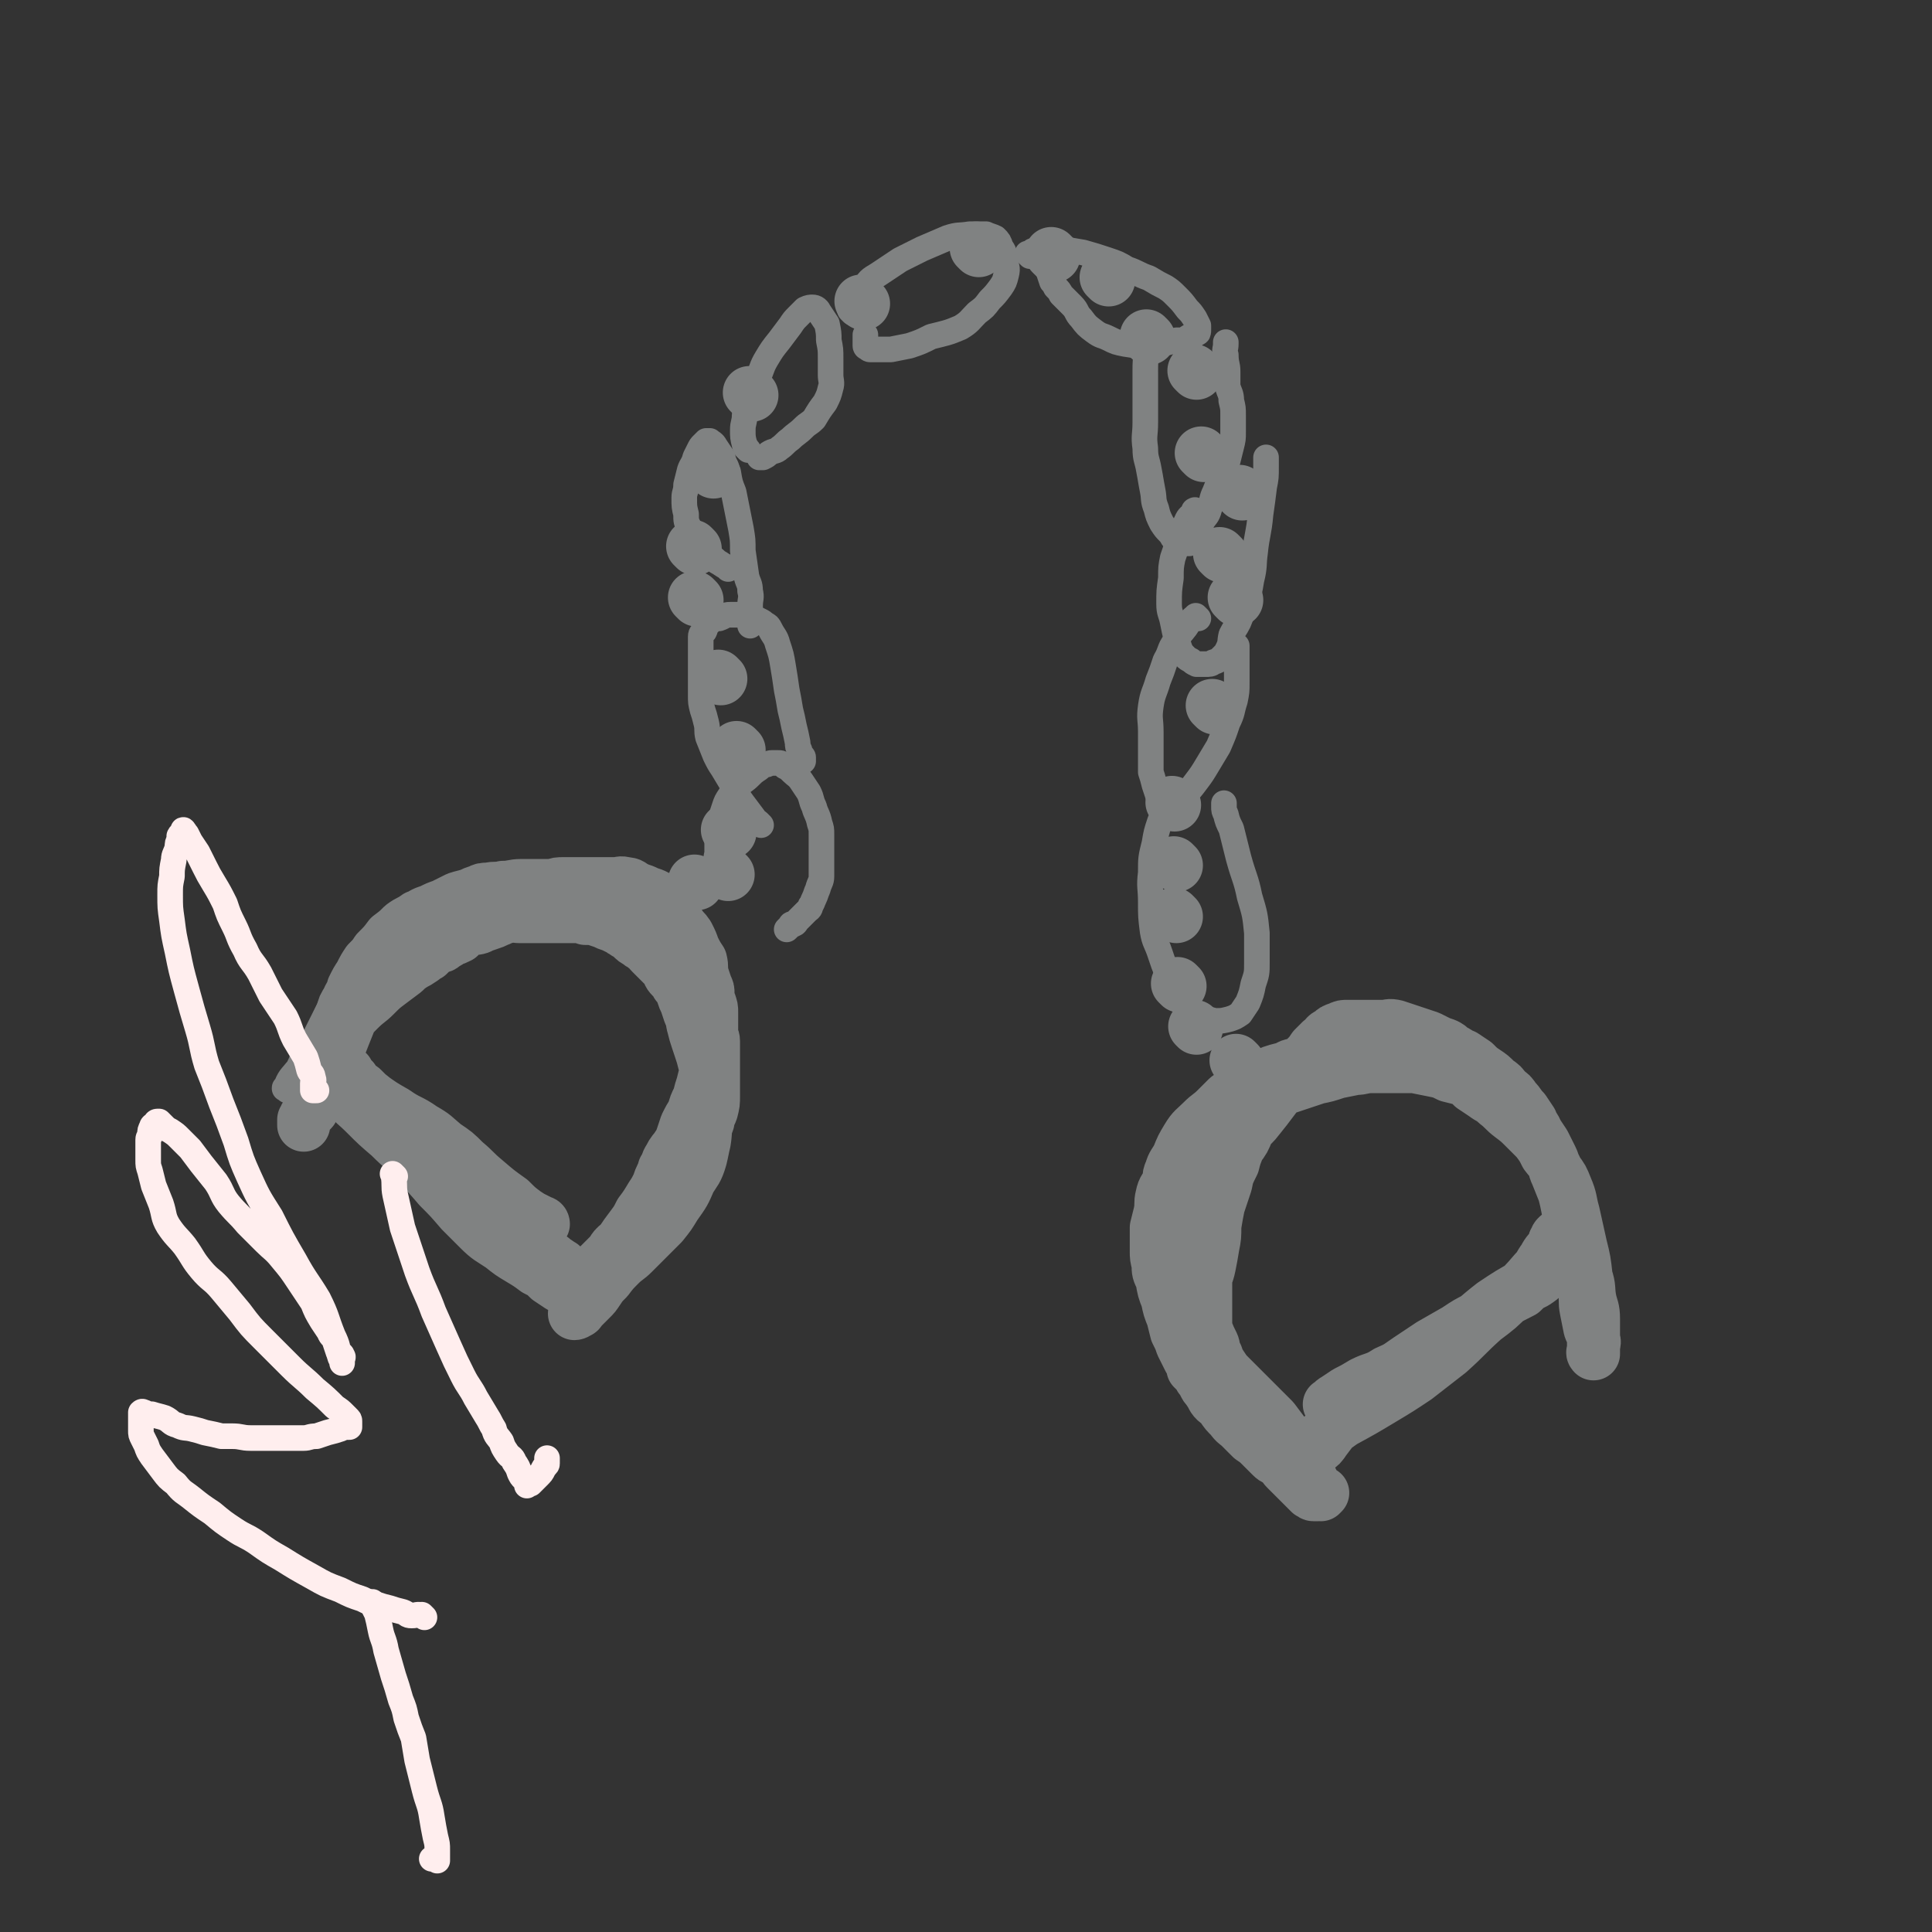 <svg viewBox='0 0 1056 1056' version='1.1' xmlns='http://www.w3.org/2000/svg' xmlns:xlink='http://www.w3.org/1999/xlink'><rect x="0" y="0" width="1056" height="1056" fill="#333333" stroke="none"/><g fill='none' stroke='#808282' stroke-width='14' stroke-linecap='round' stroke-linejoin='round'><path d='M157,596c-1,-1 -1,-1 -1,-1 -1,-1 0,0 0,0 0,0 0,0 0,0 0,0 -1,0 0,0 2,-6 3,-6 7,-11 2,-4 2,-5 4,-9 2,-3 3,-2 4,-5 1,-3 1,-3 2,-5 1,-2 1,-2 2,-4 1,-2 1,-2 2,-4 1,-2 1,-2 2,-4 1,-2 1,-2 2,-4 2,-2 1,-2 3,-4 1,-3 1,-3 3,-6 2,-3 2,-3 5,-6 2,-2 2,-2 4,-5 3,-3 3,-3 5,-6 1,-2 1,-3 3,-5 1,-2 2,-2 3,-3 2,-2 2,-2 4,-4 2,-2 2,-2 4,-4 2,-1 2,-1 3,-2 2,-1 2,-1 5,-2 2,-1 2,-1 5,-2 2,-1 2,-1 4,-2 3,-1 3,-1 5,-2 2,-1 2,-1 4,-2 3,0 3,0 5,0 3,0 3,0 5,-1 2,0 2,0 4,0 3,0 3,0 5,0 4,-1 4,-2 7,-2 3,-1 3,0 6,0 2,0 2,0 4,0 2,0 2,0 3,0 1,0 1,0 2,0 1,0 1,0 2,0 2,0 2,0 4,0 1,0 1,0 3,0 2,0 2,0 4,0 2,0 2,0 3,0 2,0 2,0 4,0 3,0 3,0 5,0 2,0 2,0 4,0 1,0 1,0 2,0 2,0 1,1 2,1 3,2 3,1 6,2 3,1 3,1 6,2 2,1 2,1 4,2 3,2 3,1 6,3 2,1 2,2 4,3 3,2 3,2 5,4 2,1 2,1 4,3 2,2 2,2 4,4 2,2 2,1 4,4 1,2 1,2 3,5 1,3 2,3 3,6 2,3 1,3 3,6 1,2 1,2 2,4 2,3 2,3 3,6 2,2 1,2 2,4 1,2 1,2 2,4 1,1 1,1 2,3 1,2 1,3 2,4 1,1 1,1 2,2 1,1 1,2 2,3 1,1 1,1 2,3 1,2 1,2 1,4 0,1 0,1 0,3 0,1 0,1 0,2 0,3 0,3 1,5 0,2 0,2 0,5 0,2 0,2 0,5 0,2 0,2 0,5 0,2 0,2 0,4 0,2 0,2 0,4 0,1 0,1 0,3 0,1 0,1 0,3 0,2 0,2 0,4 0,2 0,2 0,3 0,2 0,2 0,3 0,1 -1,1 -1,2 0,2 0,2 0,4 0,1 0,1 -1,3 -1,1 -1,1 -2,2 0,1 0,2 0,3 0,1 0,1 -1,3 -1,2 -1,2 -2,4 0,2 0,2 -1,4 -1,2 -1,2 -2,4 -1,2 -1,2 -2,4 -2,2 -3,1 -5,4 -1,1 0,1 -1,2 -2,2 -2,2 -4,4 -2,2 -2,2 -4,4 -2,2 -2,2 -4,4 -2,2 -2,2 -4,3 -2,1 -2,1 -4,2 -2,1 -2,1 -4,2 -2,1 -2,1 -3,3 -2,1 -2,1 -4,3 -1,1 -2,1 -3,3 -1,1 0,1 -2,3 -1,1 -1,1 -3,3 -1,2 -1,2 -2,4 -2,2 -2,2 -3,4 -2,2 -2,1 -3,3 -1,2 -1,3 -2,4 -1,1 -1,1 -2,2 -1,1 -1,1 -1,2 0,0 0,1 0,1 0,0 0,0 0,0 '/></g>
<g fill='none' stroke='#808282' stroke-width='29' stroke-linecap='round' stroke-linejoin='round'><path d='M181,584c-1,-1 -1,-1 -1,-1 -1,-1 0,0 0,0 0,0 0,0 0,0 0,0 -1,0 0,0 0,-4 1,-4 2,-7 2,-3 1,-3 2,-6 1,-3 1,-3 2,-6 2,-3 2,-3 4,-6 3,-3 3,-3 6,-6 5,-5 5,-4 9,-8 4,-4 4,-4 8,-7 4,-3 4,-3 8,-6 2,-2 2,-2 5,-4 2,-1 2,-1 5,-3 1,-1 1,-1 3,-2 1,-1 1,-1 2,-2 1,-1 1,-1 3,-2 2,-1 2,0 4,-2 2,-1 2,-1 3,-2 3,-1 3,-1 5,-2 2,-2 2,-2 5,-4 3,-1 3,0 6,-1 2,-1 2,-1 5,-2 3,-1 3,-1 5,-2 3,-1 3,-2 6,-2 3,-1 3,0 6,0 3,0 3,0 6,0 3,0 3,0 6,0 2,0 2,0 5,0 2,0 2,0 5,0 2,0 2,0 4,0 2,0 2,0 3,0 2,0 2,0 4,0 2,0 2,0 3,1 2,0 2,0 4,0 3,1 3,1 6,2 2,1 2,1 5,2 2,1 2,1 4,2 1,1 2,1 3,2 2,1 2,1 3,2 2,2 2,2 4,3 2,2 2,1 4,3 2,1 1,1 3,3 2,2 2,2 4,4 2,2 2,2 4,4 2,3 1,3 3,5 2,2 2,2 3,4 2,2 2,2 3,5 1,3 1,3 2,5 1,3 1,3 2,6 2,4 1,4 2,7 1,4 1,4 2,7 1,3 1,3 2,6 1,3 1,3 2,7 1,2 1,2 1,5 0,3 0,3 0,6 0,2 0,2 0,5 0,3 0,3 0,6 0,2 0,2 0,5 0,2 -1,2 -2,4 -1,2 -1,2 -2,4 -1,3 -1,3 -2,6 -1,3 0,3 -2,6 -1,3 -1,3 -2,5 -2,3 -2,3 -4,6 -2,3 -2,3 -4,6 -2,3 -2,3 -5,6 -2,3 -1,3 -3,6 -2,3 -2,3 -4,5 -2,3 -2,2 -4,4 -2,2 -2,3 -4,5 -2,2 -2,2 -4,4 -2,2 -2,2 -4,4 -2,1 -2,1 -4,3 -1,1 -1,2 -3,4 -1,1 -1,1 -2,3 -2,2 -1,2 -3,4 0,1 -1,1 -2,2 0,1 -1,1 -1,2 0,0 0,1 0,1 0,-1 0,-2 0,-3 0,-1 0,-1 1,-2 1,-1 1,-1 2,-2 2,-2 2,-2 3,-3 3,-3 3,-3 5,-5 2,-2 2,-2 4,-5 2,-3 2,-3 5,-7 3,-4 3,-4 5,-8 3,-4 3,-4 6,-9 2,-3 2,-3 4,-7 1,-4 2,-4 3,-8 2,-3 1,-3 3,-6 2,-4 2,-3 4,-6 2,-3 2,-3 3,-6 1,-3 1,-3 2,-6 2,-4 2,-4 4,-7 1,-4 1,-4 3,-8 1,-4 1,-4 2,-7 1,-4 1,-4 2,-8 0,-4 0,-4 1,-7 1,-4 1,-4 1,-8 0,-3 0,-3 0,-5 0,-3 0,-3 0,-6 0,-3 -1,-3 -1,-6 -1,-4 -1,-4 -2,-8 -1,-4 -1,-4 -2,-8 -2,-4 -2,-4 -4,-8 -3,-4 -3,-3 -5,-7 -3,-4 -2,-4 -5,-8 -2,-3 -2,-3 -4,-5 -3,-3 -3,-3 -6,-6 -3,-2 -3,-2 -6,-4 -3,-2 -3,-3 -6,-4 -3,-2 -3,-2 -6,-4 -3,-1 -3,-1 -5,-1 -3,-1 -3,-2 -6,-2 -5,-2 -5,-2 -10,-2 -6,-1 -6,-2 -12,-2 -6,0 -6,0 -11,0 -6,0 -6,0 -12,0 -5,0 -5,1 -10,1 -4,1 -4,0 -8,1 -3,0 -3,0 -5,1 -3,1 -3,1 -5,2 -3,1 -4,1 -7,2 -4,2 -4,2 -8,4 -3,1 -3,1 -7,3 -4,1 -4,2 -7,3 -4,3 -4,2 -8,5 -3,3 -3,3 -7,6 -3,4 -3,4 -7,8 -2,3 -2,3 -5,6 -2,3 -2,3 -4,7 -2,3 -2,3 -4,7 -1,4 -2,4 -3,7 -2,3 -2,3 -3,7 -2,4 -2,4 -3,8 -2,4 -3,4 -4,8 -2,4 -1,5 -2,9 -1,4 -1,4 -2,8 -1,3 -1,3 -2,6 -1,2 -1,3 -2,5 -1,3 -1,3 -2,5 0,2 0,2 -1,4 0,2 -1,1 -2,3 0,0 0,1 -1,2 0,0 0,0 0,1 0,1 0,2 0,2 0,-1 0,-1 0,-2 0,-1 0,-1 1,-2 0,-1 0,-1 1,-2 1,-2 2,-1 3,-3 1,-2 1,-2 3,-4 1,-3 1,-4 2,-7 2,-4 2,-4 4,-8 2,-5 2,-5 4,-10 2,-6 2,-6 4,-11 2,-5 2,-5 4,-10 2,-6 1,-6 4,-11 2,-5 3,-5 6,-10 3,-3 3,-3 6,-7 3,-4 3,-4 7,-8 4,-4 4,-4 8,-7 4,-3 4,-4 8,-6 4,-2 4,-2 8,-4 3,-2 3,-2 6,-4 5,-3 5,-2 11,-4 5,-3 5,-3 10,-5 5,-2 5,-2 11,-3 6,-2 6,-2 12,-3 3,0 3,0 7,0 3,0 3,0 6,0 3,-1 3,-1 6,-1 2,0 2,0 5,0 3,0 3,0 6,0 3,0 3,0 6,0 3,0 3,0 5,0 3,0 3,0 6,0 3,0 3,-1 6,0 3,0 3,1 5,2 2,1 2,1 5,2 2,1 2,1 5,2 2,1 2,1 4,2 2,1 2,1 3,3 3,3 2,3 4,6 2,3 2,3 4,6 2,3 2,2 4,5 2,4 2,4 3,7 2,4 2,4 4,7 1,4 0,4 1,8 1,3 1,3 2,6 1,2 1,2 1,4 0,3 0,3 1,5 1,3 1,3 1,5 0,3 0,3 0,6 0,2 0,2 0,5 0,3 1,3 1,5 0,3 0,3 0,6 0,3 0,3 0,7 0,4 0,4 0,7 0,5 0,5 0,10 0,4 0,4 -1,8 -1,3 -2,3 -2,6 -2,5 -1,5 -2,11 -1,4 -1,5 -2,9 -2,7 -3,7 -6,12 -3,7 -3,7 -8,14 -3,5 -3,5 -7,10 -4,4 -4,4 -8,8 -4,4 -4,4 -8,8 -3,3 -4,3 -7,6 -4,4 -4,4 -7,8 -3,3 -3,3 -5,6 -2,3 -2,3 -4,5 -2,2 -2,2 -4,4 -1,1 -1,1 -2,2 0,0 0,1 -1,1 -1,1 -2,1 -2,1 '/><path d='M381,483c-1,-1 -1,-1 -1,-1 -1,-1 0,0 0,0 '/><path d='M399,455c-1,-1 -1,-1 -1,-1 -1,-1 0,0 0,0 0,0 0,0 0,0 '/><path d='M404,410c-1,-1 -1,-1 -1,-1 -1,-1 0,0 0,0 '/><path d='M394,371c-1,-1 -1,-1 -1,-1 -1,-1 0,0 0,0 '/><path d='M381,328c-1,-1 -1,-1 -1,-1 -1,-1 0,0 0,0 0,0 0,0 0,0 '/><path d='M380,300c-1,-1 -1,-1 -1,-1 -1,-1 0,0 0,0 '/><path d='M390,258c-1,-1 -1,-1 -1,-1 -1,-1 0,0 0,0 0,0 0,0 0,0 '/><path d='M411,216c-1,-1 -1,-1 -1,-1 -1,-1 0,0 0,0 0,0 0,0 0,0 '/><path d='M472,166c-1,-1 -1,-1 -1,-1 -1,-1 0,0 0,0 '/><path d='M535,137c-1,-1 -1,-1 -1,-1 -1,-1 0,0 0,0 '/><path d='M576,140c-1,-1 -1,-1 -1,-1 -1,-1 0,0 0,0 '/><path d='M606,153c-1,-1 -1,-1 -1,-1 -1,-1 0,0 0,0 '/><path d='M628,185c-1,-1 -1,-1 -1,-1 -1,-1 0,0 0,0 0,0 0,0 0,0 0,0 0,0 0,0 '/><path d='M654,204c-1,-1 -1,-1 -1,-1 -1,-1 0,0 0,0 '/><path d='M658,249c-1,-1 -1,-1 -1,-1 -1,-1 0,0 0,0 '/><path d='M679,270c-1,-1 -1,-1 -1,-1 -1,-1 0,0 0,0 '/><path d='M668,304c-1,-1 -1,-1 -1,-1 -1,-1 0,0 0,0 '/><path d='M676,328c-1,-1 -1,-1 -1,-1 -1,-1 0,0 0,0 0,0 0,0 0,0 '/><path d='M664,387c-1,-1 -1,-1 -1,-1 -1,-1 0,0 0,0 '/><path d='M642,440c-1,-1 -1,-1 -1,-1 -1,-1 0,0 0,0 0,0 0,0 0,0 '/><path d='M643,473c-1,-1 -1,-1 -1,-1 -1,-1 0,0 0,0 0,0 0,0 0,0 '/><path d='M643,501c-1,-1 -1,-1 -1,-1 -1,-1 0,0 0,0 0,0 0,0 0,0 '/><path d='M645,539c-1,-1 -1,-1 -1,-1 -1,-1 0,0 0,0 0,0 0,0 0,0 '/><path d='M654,562c-1,-1 -1,-1 -1,-1 '/><path d='M677,581c-1,-1 -1,-1 -1,-1 -1,-1 0,0 0,0 0,0 0,0 0,0 0,0 0,0 0,0 '/><path d='M721,582c-1,-1 -1,-1 -1,-1 -1,-1 0,0 0,0 0,0 0,0 0,0 0,0 0,0 0,0 -3,-1 -3,0 -6,0 -3,0 -3,0 -6,1 -3,0 -3,1 -6,2 -4,1 -4,1 -7,2 -4,2 -4,2 -8,4 -4,2 -4,2 -8,5 -4,3 -4,2 -8,5 -3,3 -3,3 -6,6 -4,4 -4,3 -8,7 -4,4 -5,4 -8,9 -3,5 -3,5 -5,10 -2,4 -3,4 -4,8 -1,2 -1,2 -1,5 -2,5 -3,4 -4,9 -1,4 0,4 -1,9 -1,4 -1,4 -2,8 0,3 0,3 0,6 0,3 0,3 0,7 0,3 0,3 1,7 0,4 0,4 2,8 1,6 1,6 3,11 1,5 1,5 3,10 1,4 1,4 2,8 2,4 2,4 3,7 1,2 1,2 2,4 1,2 1,2 2,4 1,2 2,2 2,3 0,1 0,1 0,2 1,1 1,1 2,2 1,1 1,1 2,3 1,1 1,1 2,3 1,2 1,2 2,3 2,3 2,3 3,5 2,3 3,2 5,5 2,3 2,3 5,6 2,3 3,3 5,5 3,3 3,3 6,6 3,2 3,2 6,5 2,2 2,2 5,5 2,2 2,1 5,3 2,2 1,2 3,4 2,2 2,2 3,3 1,1 1,1 2,2 1,1 1,1 2,2 1,1 1,1 2,2 1,1 1,1 2,2 1,1 1,1 2,2 1,0 1,1 2,1 1,0 1,0 2,0 0,0 0,0 0,0 0,0 0,0 -1,0 -2,-2 -2,-2 -4,-4 -4,-4 -4,-4 -8,-8 -5,-5 -5,-5 -10,-11 -4,-4 -4,-5 -8,-9 -4,-5 -4,-4 -8,-9 -3,-3 -2,-4 -5,-7 -3,-4 -3,-4 -6,-8 -2,-4 -2,-4 -3,-8 -2,-4 -2,-4 -3,-8 -1,-3 -1,-3 -2,-6 -1,-4 -1,-4 -2,-8 -1,-4 -1,-4 -1,-8 0,-3 0,-3 0,-7 0,-3 0,-3 0,-7 0,-4 0,-4 0,-8 0,-4 1,-4 2,-9 1,-5 1,-5 2,-11 1,-5 1,-5 1,-11 1,-6 1,-6 2,-11 2,-6 2,-6 4,-12 1,-5 1,-5 4,-11 1,-4 1,-4 3,-9 3,-4 3,-4 5,-9 3,-4 3,-3 6,-7 4,-5 4,-5 7,-9 3,-4 3,-4 7,-9 3,-4 3,-4 6,-7 2,-4 2,-4 5,-7 3,-3 3,-3 5,-6 2,-2 2,-2 4,-4 3,-2 2,-3 5,-4 2,-2 2,-2 5,-3 2,-1 2,-1 5,-1 3,0 3,0 6,0 3,0 3,0 6,0 3,0 3,0 7,0 3,0 3,-1 7,0 3,1 3,1 6,2 3,1 3,1 6,2 3,1 3,1 6,2 2,1 2,1 4,2 2,1 2,1 5,2 2,1 2,1 4,3 3,1 3,2 6,3 3,2 3,2 6,4 3,3 3,3 6,5 3,2 3,2 6,5 3,2 3,2 5,5 3,2 3,2 5,5 3,3 2,3 5,6 2,3 2,3 4,6 1,3 2,3 3,6 2,3 2,3 4,6 2,4 2,4 4,8 2,4 1,5 3,9 2,5 2,5 4,10 1,4 1,4 2,9 1,6 1,6 2,11 1,5 2,5 3,11 1,5 1,5 2,11 1,6 1,6 2,11 1,6 0,6 1,11 1,5 1,5 2,10 1,3 2,3 2,6 1,2 0,2 0,5 0,0 0,0 0,1 0,1 0,1 0,2 0,0 0,0 0,0 0,0 0,-1 0,-1 -1,0 0,1 0,1 0,-2 0,-2 0,-4 0,-3 0,-3 0,-6 0,-5 0,-5 0,-9 0,-6 -1,-6 -2,-11 -1,-6 0,-6 -2,-12 -1,-9 -1,-9 -3,-17 -2,-9 -2,-9 -4,-18 -2,-7 -1,-7 -4,-14 -2,-5 -2,-5 -5,-9 -2,-5 -3,-5 -6,-9 -2,-4 -2,-4 -5,-8 -3,-3 -3,-3 -6,-6 -4,-4 -4,-4 -8,-7 -4,-3 -4,-4 -8,-7 -3,-3 -3,-2 -7,-5 -3,-2 -3,-2 -6,-4 -2,-2 -2,-2 -5,-4 -4,-1 -4,-1 -8,-2 -4,-2 -4,-2 -9,-3 -5,-1 -5,-1 -10,-2 -7,0 -7,0 -13,0 -5,0 -5,0 -10,0 -5,0 -5,1 -9,1 -5,1 -5,1 -10,2 -6,2 -6,2 -11,3 -6,2 -6,2 -12,4 -6,2 -6,2 -12,4 -5,2 -5,2 -9,4 -4,2 -4,2 -8,4 -3,2 -3,2 -6,4 -2,1 -3,1 -5,3 -3,1 -3,1 -4,3 -3,3 -3,3 -4,5 -2,3 -2,3 -4,6 -2,3 -2,3 -4,6 -1,3 0,4 -2,7 -1,4 -2,4 -2,9 -1,4 -1,4 -1,9 0,4 -1,4 -1,9 0,4 0,5 0,9 0,4 0,4 1,9 1,5 2,5 3,10 1,7 1,7 2,13 1,5 1,5 3,11 1,4 2,4 4,8 2,5 2,5 4,9 1,3 0,3 2,6 1,3 1,3 3,6 2,3 2,3 4,5 3,3 3,3 6,6 3,3 3,3 6,6 2,2 2,2 5,5 4,4 4,4 7,7 3,4 3,4 6,8 3,4 3,4 6,8 2,4 1,4 3,8 2,3 2,2 4,5 1,2 1,2 2,4 1,2 1,2 2,4 1,1 1,1 2,2 0,0 0,1 1,1 0,0 0,0 1,0 0,0 -1,1 -1,1 0,0 0,0 0,0 0,0 0,0 0,0 '/><path d='M728,769c-1,-1 -1,-1 -1,-1 -1,-1 0,0 0,0 0,0 0,0 0,0 1,-1 1,-2 3,-3 3,-2 3,-2 6,-4 4,-2 4,-2 9,-5 6,-3 7,-2 13,-6 7,-3 6,-3 12,-7 6,-4 6,-4 12,-8 7,-4 7,-4 14,-8 6,-4 6,-4 12,-7 7,-4 6,-4 13,-8 5,-3 5,-3 11,-6 3,-3 3,-3 7,-5 3,-2 3,-2 5,-4 1,0 1,-1 3,-2 1,0 0,0 1,-1 1,-1 2,-2 2,-1 -1,0 -2,0 -3,1 -7,3 -7,4 -13,8 -9,5 -9,5 -18,11 -9,7 -9,8 -18,14 -12,8 -12,8 -24,15 -10,6 -10,6 -19,13 -8,6 -8,6 -15,12 -5,5 -4,6 -9,11 -4,5 -4,5 -7,9 -2,3 -2,3 -5,5 -1,1 -1,1 -2,1 -1,1 -2,1 -2,0 0,-1 0,-1 1,-2 2,-2 2,-2 4,-4 7,-5 7,-5 14,-10 11,-6 11,-6 21,-12 10,-6 10,-6 19,-12 9,-7 9,-7 18,-14 10,-9 9,-9 19,-18 8,-6 8,-6 15,-13 7,-6 7,-6 13,-13 3,-3 2,-3 5,-7 2,-4 3,-4 5,-7 1,-2 0,-2 1,-3 1,-1 0,-1 1,-2 1,-1 1,-1 2,-1 0,0 0,0 0,0 0,0 0,0 0,0 '/><path d='M182,582c-1,-1 -1,-1 -1,-1 -1,-1 0,0 0,0 0,0 0,0 0,0 0,0 0,0 0,0 -1,-1 0,0 0,0 1,1 1,1 1,2 1,4 1,4 2,7 2,4 2,5 5,8 5,6 5,5 11,11 6,6 6,6 13,12 7,7 7,6 14,14 7,7 7,7 13,14 6,6 6,6 12,13 5,5 5,5 10,10 5,5 6,5 12,9 5,4 5,4 10,7 5,3 5,3 9,6 4,2 4,2 7,5 3,2 3,2 6,4 2,1 2,1 4,2 2,1 2,1 3,2 1,1 1,1 2,2 0,0 1,0 1,0 0,0 0,0 0,0 1,0 1,0 1,0 1,-1 1,-1 0,-3 -1,-2 -1,-2 -2,-3 -4,-4 -4,-4 -9,-8 -9,-7 -10,-6 -18,-13 -8,-6 -7,-6 -14,-12 -6,-6 -6,-6 -12,-12 -4,-4 -4,-5 -9,-9 -6,-5 -6,-5 -11,-10 -5,-5 -5,-5 -11,-10 -4,-3 -5,-3 -9,-6 -5,-3 -5,-3 -9,-7 -2,-2 -2,-2 -5,-5 -2,-2 -2,-2 -4,-4 -2,-2 -2,-1 -4,-4 -1,-1 -1,-2 -2,-3 0,-2 -1,-1 -1,-3 0,-1 0,-1 0,-2 0,0 0,0 0,0 0,-1 1,0 1,0 1,1 1,1 1,1 1,1 1,1 2,2 5,4 5,4 9,7 5,4 6,4 11,8 6,4 6,4 12,10 5,4 4,5 9,10 5,6 5,6 10,12 5,6 5,5 11,11 5,5 4,5 9,9 5,5 6,5 11,9 4,4 4,4 9,7 4,3 4,3 7,5 3,2 3,2 5,4 2,2 1,2 3,4 0,1 0,0 1,1 1,1 1,2 2,2 1,1 1,0 2,0 0,0 -1,-1 -1,-1 -1,-1 -1,-1 -2,-2 -2,-2 -1,-2 -3,-3 -4,-3 -5,-2 -9,-5 -6,-4 -6,-4 -12,-8 -6,-5 -6,-5 -12,-10 -4,-4 -4,-4 -8,-8 -5,-5 -5,-5 -9,-9 -5,-5 -5,-5 -10,-10 -6,-6 -6,-6 -13,-11 -7,-6 -7,-6 -14,-11 -6,-5 -7,-4 -12,-10 -4,-3 -4,-4 -7,-8 -2,-3 -2,-3 -4,-7 -2,-2 -2,-2 -3,-4 -1,-1 -1,-1 -2,-2 -1,-1 -1,-2 -1,-2 0,0 0,1 1,2 1,2 1,2 2,4 4,4 5,4 9,7 7,5 7,5 14,9 7,5 8,4 15,9 7,4 6,4 12,9 6,4 6,4 11,9 6,5 5,5 11,10 7,6 7,6 14,11 4,4 4,4 8,7 3,2 3,2 5,3 2,1 2,1 4,2 1,0 1,1 1,1 '/><path d='M398,478c-1,-1 -1,-1 -1,-1 -1,-1 0,0 0,0 '/></g>
<g fill='none' stroke='#808282' stroke-width='14' stroke-linecap='round' stroke-linejoin='round'><path d='M393,471c-1,-1 -1,-1 -1,-1 -1,-2 0,-2 0,-4 0,-3 0,-3 0,-6 0,-3 -1,-3 0,-7 1,-3 1,-3 2,-6 1,-3 1,-3 2,-6 1,-3 1,-3 3,-6 2,-3 2,-3 5,-6 2,-2 3,-2 6,-5 2,-2 2,-2 5,-4 1,-1 1,-1 3,-2 2,0 2,-1 4,-1 1,0 1,0 3,0 2,0 2,0 4,2 2,1 2,1 4,3 2,2 3,2 5,5 2,3 2,3 4,6 2,4 1,4 3,8 1,4 2,4 3,9 1,3 1,3 1,6 0,4 0,4 0,7 0,4 0,4 0,8 0,4 0,4 0,8 0,3 -1,3 -2,7 -1,2 -1,3 -2,5 -1,2 -1,3 -2,4 0,2 -1,2 -2,3 -1,1 -1,1 -2,2 -1,1 -1,1 -2,2 0,0 0,0 -1,1 -1,1 -1,2 -2,2 -1,1 -1,0 -1,0 -1,0 -1,1 -1,1 -1,1 -1,1 -1,1 -1,1 -1,1 -1,1 0,0 0,0 0,0 '/><path d='M416,451c-1,-1 -1,-1 -1,-1 -1,-1 0,0 0,0 0,0 0,0 0,0 -2,-2 -2,-1 -3,-3 -3,-4 -3,-4 -6,-8 -3,-4 -3,-5 -5,-9 -3,-5 -3,-5 -6,-10 -2,-3 -2,-3 -4,-7 -2,-5 -2,-5 -4,-10 -1,-4 0,-4 -1,-8 -1,-4 -1,-4 -2,-7 -1,-4 -1,-4 -1,-8 0,-4 0,-4 0,-8 0,-4 0,-4 0,-8 0,-3 0,-3 0,-7 0,-3 0,-3 0,-5 0,-2 0,-3 0,-4 0,-2 1,-2 2,-3 1,-2 0,-2 2,-4 1,-1 1,-1 2,-2 2,-1 2,-1 4,-1 3,-1 3,-2 6,-2 3,0 3,0 6,0 3,0 3,0 6,1 2,1 2,1 4,2 2,1 2,1 3,2 2,1 2,1 3,3 2,4 3,4 4,8 2,6 2,6 3,12 1,6 1,6 2,13 1,5 1,5 2,11 1,4 1,4 2,9 1,4 1,4 2,9 0,2 0,2 1,4 0,1 0,1 1,3 0,1 1,0 1,1 0,1 0,1 0,2 '/><path d='M398,311c-1,-1 -1,-1 -1,-1 -1,-1 0,0 0,0 -2,-1 -3,-2 -5,-3 -3,-3 -3,-2 -6,-5 -3,-3 -3,-3 -5,-6 -2,-3 -2,-3 -4,-7 -2,-4 -2,-4 -2,-8 -1,-4 -1,-4 -1,-9 0,-3 1,-3 1,-7 1,-4 1,-4 2,-8 1,-3 2,-3 3,-7 1,-2 1,-2 2,-4 1,-2 1,-2 2,-3 1,-1 1,-1 2,-2 1,0 1,0 2,0 1,1 2,1 3,3 2,3 2,3 4,6 1,4 1,4 3,8 1,6 1,6 3,11 1,5 1,5 2,10 1,5 1,5 2,10 1,6 1,6 1,12 1,7 1,7 2,14 1,4 2,4 2,8 1,4 0,4 0,8 0,3 0,3 0,5 0,2 0,2 0,4 0,1 0,2 0,2 0,0 0,-1 0,-2 0,0 0,0 0,0 '/><path d='M409,246c-1,-1 -1,-1 -1,-1 -1,-1 0,0 0,0 0,0 0,0 0,0 0,-1 -1,-1 -1,-2 -1,-4 -1,-4 -1,-8 0,-4 1,-4 1,-8 1,-5 1,-5 2,-10 2,-5 3,-5 5,-10 3,-6 2,-6 5,-11 3,-5 3,-5 7,-10 3,-4 3,-4 6,-8 2,-3 2,-3 4,-5 2,-2 2,-2 4,-4 2,-1 3,-1 4,-1 2,0 3,1 4,3 2,3 2,3 4,6 1,5 1,5 1,9 1,5 1,5 1,10 0,4 0,4 0,9 0,3 1,4 0,7 -1,4 -1,4 -3,8 -3,4 -3,4 -6,9 -3,3 -3,2 -6,5 -3,3 -4,3 -7,6 -3,2 -3,3 -6,5 -2,2 -3,1 -6,3 -1,1 -1,1 -3,2 -1,0 -1,0 -2,0 0,0 0,0 0,0 '/><path d='M466,171c-1,-1 -1,-1 -1,-1 -1,-1 0,0 0,0 0,0 0,0 0,0 1,-3 1,-3 2,-6 2,-3 2,-3 5,-6 3,-5 3,-5 8,-8 6,-4 6,-4 12,-8 6,-3 6,-3 12,-6 7,-3 7,-3 14,-6 6,-2 6,-1 12,-2 4,0 4,0 9,0 2,1 3,1 5,2 2,2 2,2 3,5 2,3 2,3 2,7 1,4 2,4 1,8 -1,4 -1,4 -3,7 -3,4 -3,4 -6,7 -3,4 -3,4 -7,7 -4,4 -4,5 -9,8 -7,3 -8,3 -16,5 -6,3 -6,3 -12,5 -5,1 -5,1 -10,2 -4,0 -4,0 -7,0 -2,0 -2,0 -4,0 -1,0 -1,0 -2,-1 0,0 -1,0 -1,-1 0,-2 0,-2 0,-4 0,-1 0,-1 0,-2 '/><path d='M563,140c-1,-1 -1,-1 -1,-1 -1,-1 0,0 0,0 0,0 0,0 0,0 2,-1 2,-2 3,-2 3,-1 3,-1 7,-1 4,0 4,0 9,0 5,1 5,1 11,2 7,2 7,2 13,4 6,2 6,2 11,5 6,2 6,3 12,5 5,3 5,3 9,5 3,2 3,2 6,5 3,3 3,3 6,7 2,2 2,2 4,5 1,2 1,2 2,4 0,1 0,1 0,2 0,2 0,2 -1,2 -2,2 -2,2 -4,2 -3,2 -3,2 -7,2 -8,2 -8,2 -15,2 -6,1 -7,1 -13,0 -5,-1 -5,-1 -9,-3 -4,-2 -4,-1 -8,-4 -4,-3 -4,-3 -7,-7 -3,-3 -2,-4 -5,-7 -3,-3 -3,-3 -6,-6 -1,-2 -1,-2 -3,-4 -1,-2 -1,-2 -2,-3 -1,-3 -1,-3 -2,-6 0,-1 0,-1 0,-1 '/><path d='M631,186c-1,-1 -1,-1 -1,-1 -1,-1 0,0 0,0 0,0 0,0 0,0 0,1 -1,0 -1,1 -1,3 -2,3 -2,6 -1,5 -1,6 -1,11 0,7 0,7 0,14 0,7 0,7 0,14 0,7 -1,7 0,14 0,6 1,6 2,12 1,5 1,6 2,11 1,5 0,5 2,10 1,4 1,4 3,8 2,3 2,3 4,5 2,2 1,2 3,4 1,1 1,1 3,2 0,0 0,0 1,0 1,0 1,0 2,0 1,0 2,0 2,0 2,-1 1,-1 2,-2 1,-2 1,-2 2,-3 2,-3 2,-3 3,-7 2,-3 3,-3 4,-7 2,-5 1,-5 3,-9 2,-5 2,-5 4,-10 1,-4 1,-4 3,-7 1,-4 1,-4 2,-8 1,-4 1,-4 1,-8 0,-4 0,-4 0,-9 0,-4 0,-4 -1,-8 0,-4 -1,-4 -2,-8 0,-4 0,-4 0,-8 0,-4 -1,-4 -1,-9 -1,-3 0,-3 0,-6 0,-1 0,-1 0,-1 '/><path d='M654,280c-1,-1 -1,-2 -1,-1 -1,0 0,0 0,1 -2,2 -3,2 -4,4 -2,4 -2,5 -4,10 -2,5 -2,5 -4,11 -1,5 -1,5 -1,11 -1,7 -1,7 -1,14 0,5 1,5 2,10 1,5 1,5 2,9 1,3 1,3 2,6 1,2 1,2 3,4 1,1 1,1 3,2 1,1 1,1 3,2 3,0 3,0 5,0 2,0 3,0 4,-1 3,-1 3,-1 5,-3 2,-2 2,-2 3,-4 2,-4 1,-4 2,-8 2,-4 2,-3 4,-7 2,-5 2,-5 4,-10 2,-7 2,-7 3,-13 2,-8 1,-8 2,-15 1,-10 2,-10 3,-21 1,-7 1,-7 2,-15 1,-5 1,-5 1,-11 0,-2 0,-2 0,-5 0,0 0,0 0,0 '/><path d='M655,338c-1,-1 -1,-1 -1,-1 -1,-1 0,0 0,0 0,0 0,0 0,0 -1,1 -1,0 -2,1 -2,2 -2,2 -4,5 -3,4 -3,3 -6,8 -3,4 -2,5 -5,10 -2,6 -2,6 -4,11 -2,7 -3,7 -4,14 -1,7 0,7 0,14 0,6 0,6 0,12 0,5 0,5 0,10 1,3 1,3 2,7 1,3 1,3 2,6 1,1 1,1 2,2 2,2 2,2 4,2 2,0 3,0 4,-1 3,-2 3,-2 5,-4 3,-3 3,-3 6,-7 3,-4 3,-4 6,-9 3,-5 3,-5 6,-10 3,-7 3,-7 5,-13 3,-6 2,-6 4,-12 1,-5 1,-5 1,-10 0,-3 0,-4 0,-7 0,-4 0,-4 0,-8 0,-2 0,-2 0,-4 0,0 0,0 0,-1 '/><path d='M642,441c-1,-1 -1,-1 -1,-1 -1,-1 0,0 0,0 -1,1 -2,1 -3,2 -2,3 -2,4 -4,7 -2,6 -2,6 -3,12 -2,8 -2,8 -2,16 -1,8 0,8 0,16 0,8 0,8 1,16 1,6 2,6 4,12 2,6 2,6 4,11 2,5 2,5 4,10 2,4 2,4 5,7 2,2 2,2 4,4 2,2 2,2 5,3 4,1 4,1 8,2 4,0 4,0 8,-1 3,-1 3,-1 6,-3 2,-3 2,-3 4,-6 2,-5 2,-5 3,-10 2,-6 2,-6 2,-12 0,-8 0,-8 0,-16 -1,-10 -1,-10 -4,-20 -2,-10 -3,-10 -6,-21 -2,-8 -2,-8 -4,-16 -2,-4 -2,-4 -3,-8 -1,-2 -1,-2 -1,-4 0,-1 0,-1 0,-2 0,0 0,0 0,0 '/></g>
<g fill='none' stroke='#FFEEEE' stroke-width='14' stroke-linecap='round' stroke-linejoin='round'><path d='M205,877c-1,-1 -1,-1 -1,-1 -1,-1 0,0 0,0 0,0 0,0 0,0 0,1 0,1 0,2 1,2 1,2 2,4 1,4 1,4 2,9 1,5 2,5 3,11 2,7 2,7 4,14 2,6 2,6 4,13 2,5 2,5 3,10 2,6 2,6 4,11 1,6 1,6 2,12 2,8 2,8 4,16 2,8 3,8 4,15 1,6 1,6 2,11 1,4 1,4 1,7 0,2 0,2 0,4 0,1 0,2 0,2 0,0 0,-1 -1,-1 -1,0 -1,0 -2,0 0,0 0,0 0,0 '/><path d='M232,884c-1,-1 -1,-1 -1,-1 -1,-1 0,0 0,0 0,0 0,0 0,0 0,0 0,0 0,0 -3,-1 -3,0 -6,0 -3,0 -2,-1 -5,-2 -4,-1 -4,-1 -7,-2 -4,-1 -4,-1 -7,-2 -4,-1 -4,-1 -8,-3 -6,-2 -6,-2 -12,-5 -8,-3 -8,-3 -15,-7 -9,-5 -9,-5 -17,-10 -7,-4 -7,-4 -14,-9 -6,-4 -6,-3 -12,-7 -6,-4 -6,-4 -12,-9 -6,-4 -6,-4 -11,-8 -5,-4 -5,-3 -9,-8 -4,-3 -4,-3 -7,-7 -3,-4 -3,-4 -6,-8 -2,-3 -2,-3 -3,-6 -1,-2 -1,-2 -2,-4 -1,-2 -1,-2 -1,-4 0,-1 0,-1 0,-3 0,-1 0,-1 0,-2 0,-1 0,-1 0,-2 0,-1 0,-1 0,-2 0,-1 0,-1 0,-1 1,-1 1,0 2,0 2,1 2,1 4,1 3,1 4,1 7,2 4,2 3,3 7,4 4,2 4,1 8,2 4,1 4,1 7,2 5,1 5,1 9,2 3,0 3,0 6,0 5,0 5,1 10,1 3,0 3,0 7,0 2,0 2,0 5,0 3,0 3,0 5,0 3,0 3,0 6,0 3,0 3,0 6,0 3,0 3,-1 7,-1 3,-1 3,-1 6,-2 4,-1 4,-1 7,-2 2,-1 2,-1 4,-1 0,0 1,0 1,0 0,0 0,0 0,-1 0,-1 0,-1 0,-2 0,-1 0,-1 -1,-2 -1,-1 -1,-1 -2,-2 -2,-2 -2,-2 -5,-4 -5,-5 -5,-5 -11,-10 -6,-6 -7,-6 -13,-12 -8,-8 -8,-8 -15,-15 -7,-7 -7,-7 -13,-15 -5,-6 -5,-6 -10,-12 -5,-6 -6,-5 -11,-11 -5,-6 -4,-6 -9,-13 -4,-5 -5,-5 -9,-11 -3,-5 -2,-6 -4,-12 -2,-5 -2,-5 -4,-10 -1,-4 -1,-4 -2,-8 -1,-3 -1,-3 -1,-6 0,-3 0,-3 0,-7 0,-2 0,-2 0,-4 0,-2 1,-1 1,-3 0,-2 0,-2 1,-4 0,-1 1,-1 2,-2 0,0 0,-1 1,-1 0,0 0,0 1,0 0,0 0,0 0,0 1,1 1,1 2,2 2,2 2,2 4,3 3,2 3,2 5,4 3,3 3,3 6,6 3,4 3,4 6,8 4,5 4,5 8,10 4,6 3,7 7,12 5,6 5,5 10,11 5,5 5,5 10,10 4,4 5,4 9,9 5,6 5,6 9,12 4,6 4,6 8,12 2,5 2,5 5,10 2,3 2,3 4,6 1,3 2,2 3,5 1,3 1,3 2,6 1,1 2,1 2,2 1,1 0,1 0,2 0,1 0,2 0,2 0,0 0,-2 -1,-3 -2,-6 -1,-6 -4,-12 -4,-10 -3,-10 -8,-20 -6,-10 -7,-10 -13,-21 -7,-12 -7,-12 -13,-24 -7,-11 -7,-11 -12,-22 -4,-9 -4,-9 -7,-19 -4,-11 -4,-11 -8,-21 -4,-11 -4,-11 -8,-21 -3,-10 -2,-10 -5,-20 -3,-10 -3,-10 -6,-21 -3,-11 -3,-11 -5,-21 -2,-9 -2,-9 -3,-17 -1,-7 -1,-7 -1,-14 0,-5 0,-5 1,-10 0,-4 0,-4 1,-9 0,-3 1,-3 2,-7 0,-2 0,-2 1,-4 0,-1 0,-1 0,-2 1,-2 2,-1 2,-2 1,-1 0,-2 0,-1 1,0 1,1 2,2 1,2 1,2 2,4 2,3 2,3 4,6 2,4 2,4 4,8 2,4 2,4 5,9 3,5 3,5 6,11 2,6 2,6 5,12 3,6 2,6 6,13 3,7 4,6 8,13 3,6 3,6 6,12 4,6 4,6 8,12 3,6 2,6 5,12 3,5 3,5 6,10 1,3 1,3 2,7 1,2 2,2 2,4 1,2 0,2 0,3 0,1 0,1 0,2 0,1 0,1 0,2 1,0 1,0 2,0 '/><path d='M216,643c-1,-1 -1,-1 -1,-1 -1,-1 0,0 0,0 0,0 0,0 0,0 0,0 0,0 0,0 -1,-1 0,0 0,0 1,6 0,6 1,11 2,9 2,9 4,18 4,12 4,12 8,24 4,11 5,11 9,22 4,9 4,9 8,18 4,9 4,9 8,17 3,6 4,6 7,12 3,5 3,5 6,10 2,3 2,4 4,7 1,4 2,4 4,7 1,3 1,3 3,6 2,3 3,2 4,5 2,3 2,3 3,6 1,2 1,2 2,3 1,1 1,1 2,2 0,1 0,1 0,2 0,0 0,-1 1,-1 0,0 1,0 1,0 0,0 0,0 0,0 1,-1 1,-1 2,-2 1,-1 1,-1 2,-2 2,-2 2,-2 3,-4 1,-2 2,-2 2,-3 0,-1 0,-1 0,-2 0,-1 0,-1 0,-1 '/></g>
</svg>